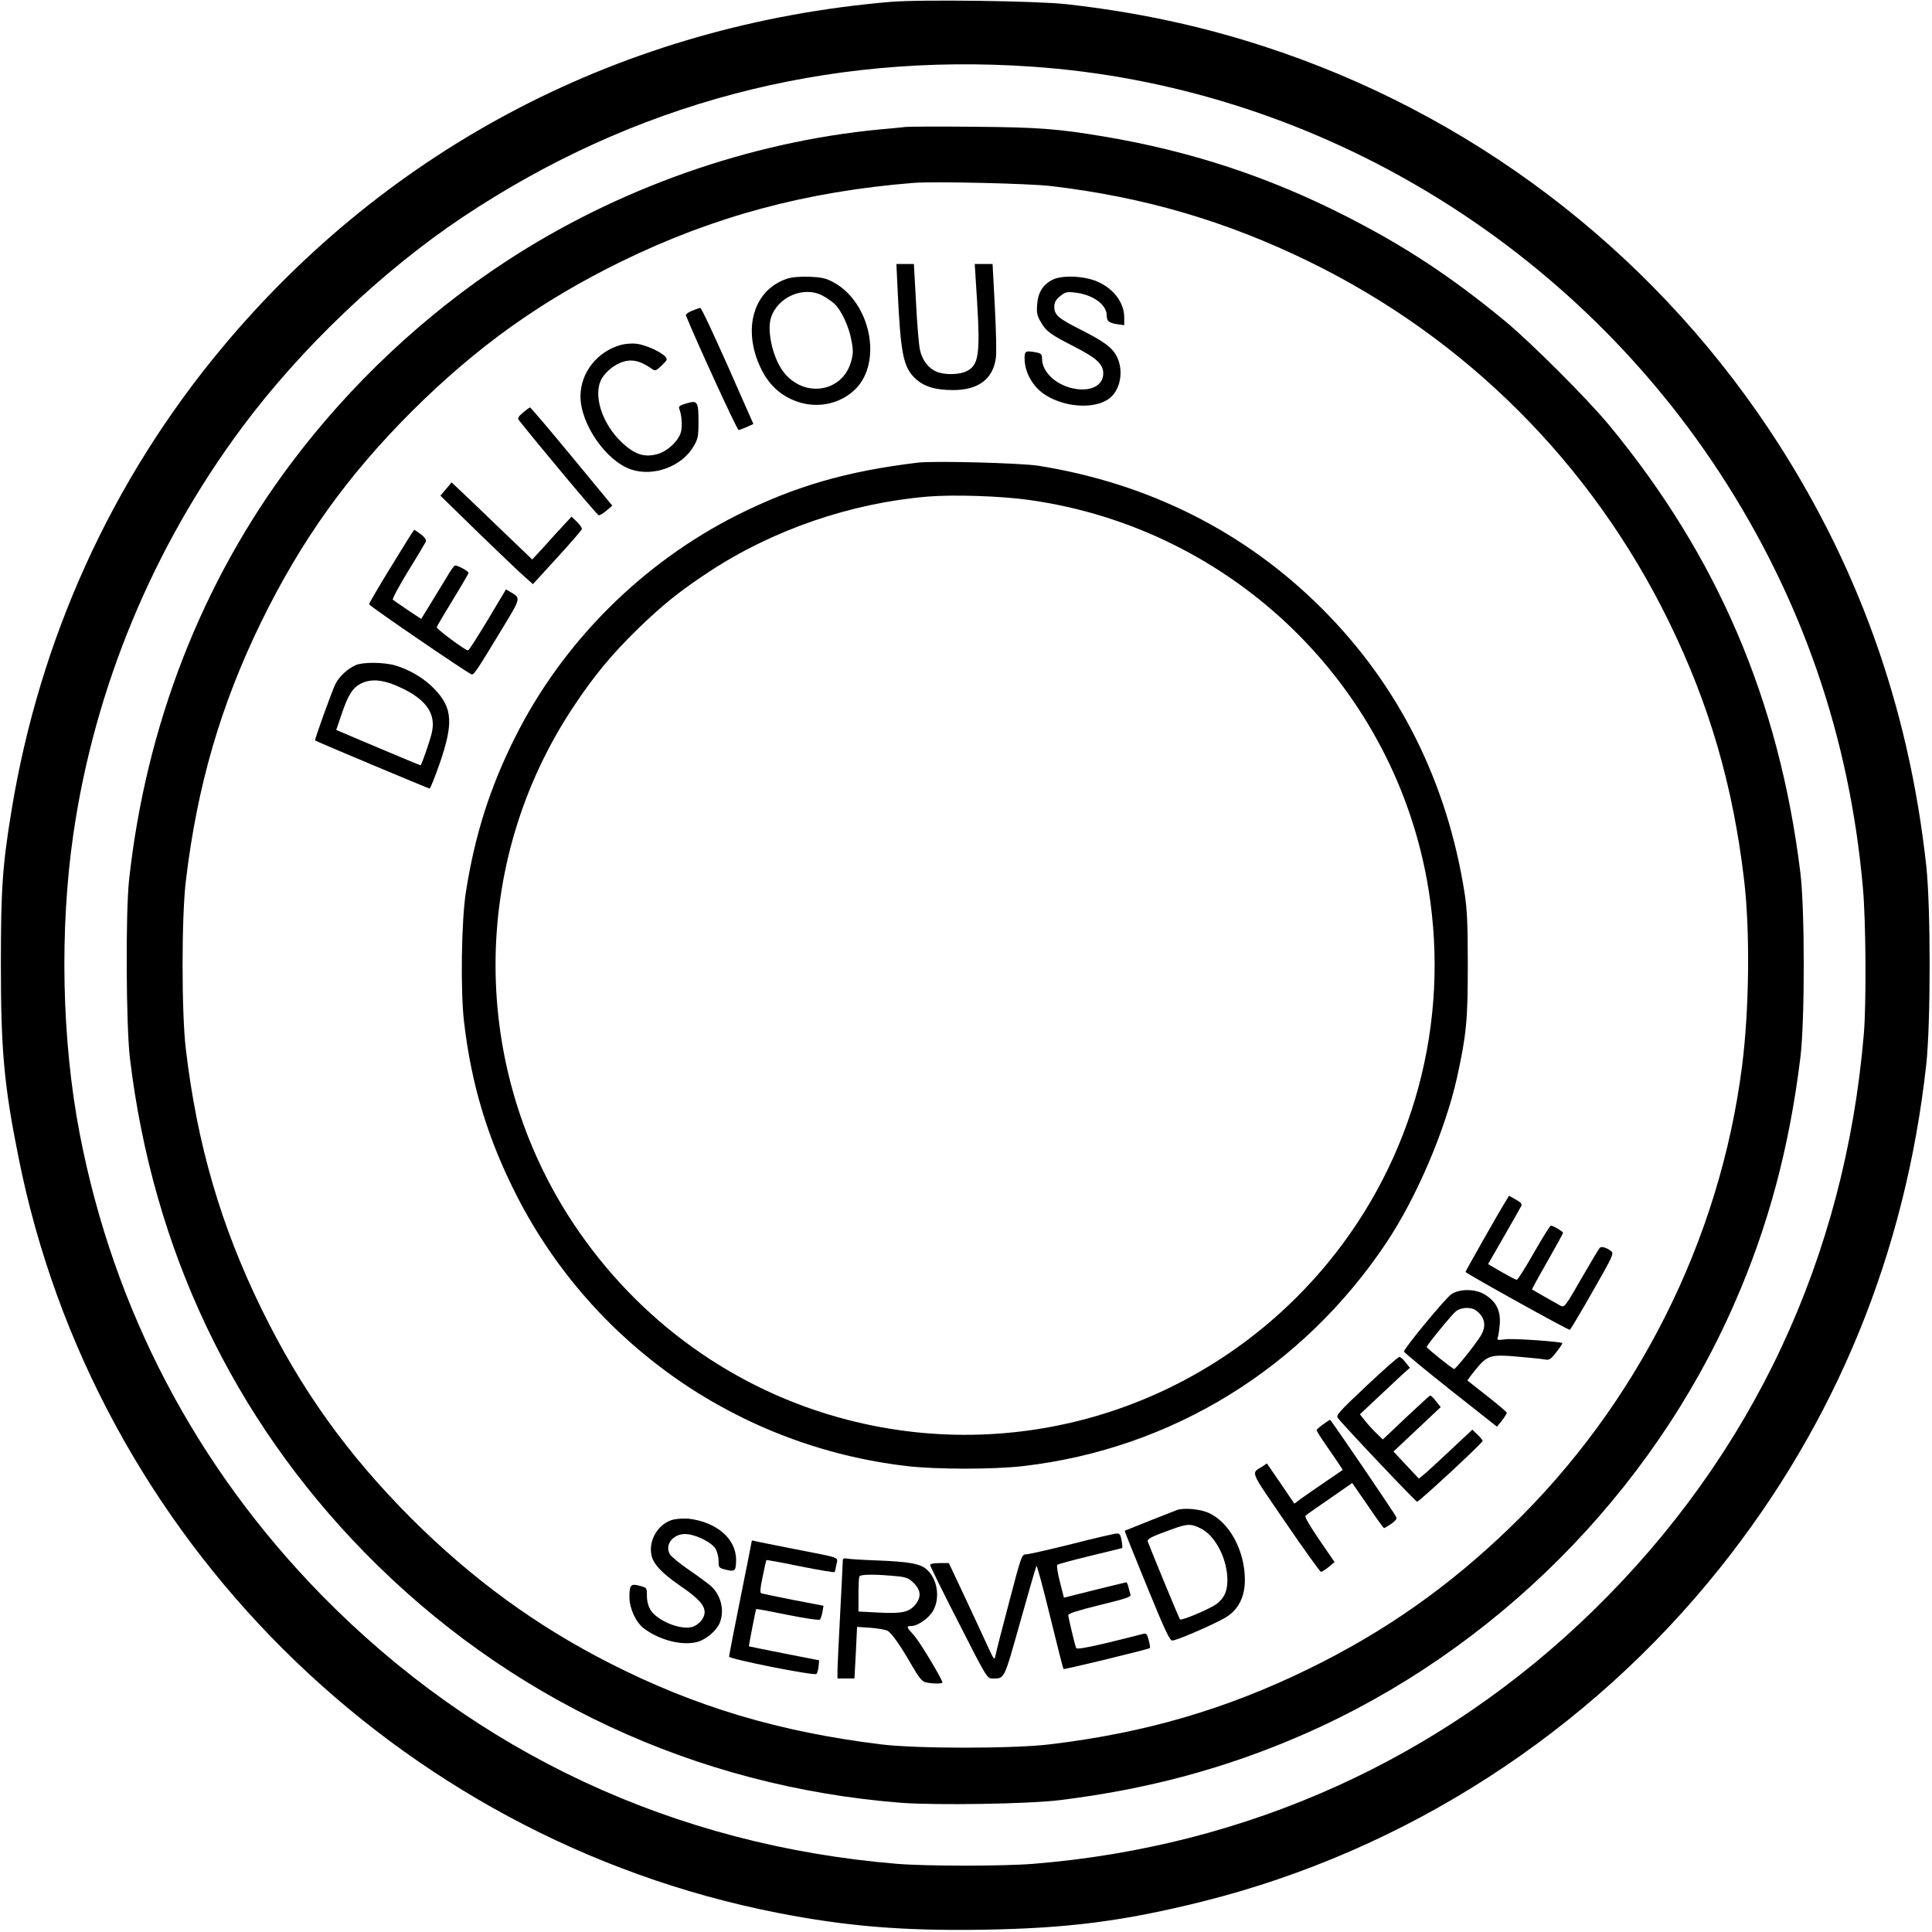 <?xml version="1.0" encoding="UTF-8" standalone="yes"?>
<svg version="1.0" xmlns="http://www.w3.org/2000/svg" width="292.100mm" height="292.100mm" viewBox="0 0 1105 1105" preserveAspectRatio="xMidYMid meet">
  <g transform="translate(0,1105) scale(0.1,-0.1)" fill="#000000" stroke="none">
    <path d="M5090 11039 c-1520 -130 -2862 -826 -3824 -1983 -628 -755 -1039
-1660 -1200 -2641 -52 -316 -61 -451 -61 -880 0 -491 18 -692 101 -1105 433
-2172 2161 -3892 4339 -4320 398 -78 720 -104 1177 -97 487 8 806 49 1258 162
1159 290 2206 965 2958 1908 663 831 1060 1800 1179 2877 26 237 26 903 0
1140 -101 918 -398 1741 -899 2494 -692 1038 -1713 1811 -2899 2194 -359 116
-720 193 -1119 238 -169 19 -840 28 -1010 13z m810 -370 c1583 -108 3052 -974
3933 -2319 471 -720 746 -1514 822 -2380 17 -191 20 -657 5 -835 -108 -1279
-637 -2407 -1546 -3295 -868 -848 -1979 -1351 -3203 -1450 -174 -14 -611 -14
-782 0 -1274 106 -2404 634 -3289 1536 -718 733 -1190 1632 -1384 2639 -103
535 -116 1168 -36 1718 122 835 455 1637 964 2322 337 453 800 894 1262 1203
975 650 2076 942 3254 861z"/>
    <path d="M5180 10324 c-19 -2 -84 -9 -145 -14 -749 -71 -1505 -338 -2144 -757
-463 -303 -888 -702 -1224 -1150 -513 -682 -833 -1504 -929 -2388 -20 -188
-17 -831 5 -1017 131 -1093 588 -2056 1342 -2827 821 -839 1893 -1339 3068
-1432 199 -15 728 -7 907 15 505 62 954 183 1395 376 1089 476 1989 1376 2465
2465 194 442 314 892 377 1405 26 209 26 851 0 1060 -121 982 -473 1806 -1091
2555 -125 152 -446 472 -596 597 -308 254 -574 430 -915 603 -442 225 -887
371 -1380 454 -268 45 -379 53 -745 56 -195 2 -371 1 -390 -1z m830 -338 c534
-63 1001 -200 1475 -431 900 -439 1618 -1157 2060 -2060 231 -473 366 -934
430 -1475 35 -293 30 -741 -11 -1065 -127 -998 -601 -1941 -1328 -2642 -350
-338 -715 -595 -1151 -808 -475 -232 -937 -367 -1483 -432 -210 -25 -757 -25
-962 0 -580 71 -1061 214 -1550 463 -420 213 -789 482 -1136 828 -369 370
-632 737 -859 1201 -232 475 -367 937 -432 1483 -25 208 -25 756 0 964 65 546
200 1008 432 1483 227 464 492 834 859 1201 372 370 737 632 1201 859 528 258
1057 400 1670 449 120 9 656 -3 785 -18z"/>
    <path d="M5134 9388 c17 -357 32 -434 96 -498 50 -50 117 -71 221 -71 145 0
229 63 245 185 4 26 1 157 -6 292 l-13 244 -51 0 -51 0 13 -207 c19 -313 10
-373 -62 -407 -41 -20 -125 -21 -169 -2 -48 20 -84 68 -96 128 -6 29 -16 151
-22 271 l-12 217 -50 0 -50 0 7 -152z"/>
    <path d="M4502 9456 c-192 -63 -258 -287 -151 -511 50 -106 130 -173 239 -201
108 -27 223 3 301 79 158 154 89 496 -123 612 -45 24 -67 29 -138 32 -54 2
-101 -2 -128 -11z m203 -97 c22 -12 53 -33 68 -47 40 -38 83 -131 97 -210 11
-58 10 -76 -3 -123 -53 -180 -282 -207 -394 -45 -56 82 -87 228 -63 300 39
119 188 182 295 125z"/>
    <path d="M6024 9452 c-58 -28 -87 -73 -92 -143 -4 -49 0 -65 21 -101 31 -54
55 -71 194 -142 125 -64 163 -99 163 -152 0 -71 -75 -107 -175 -85 -99 22
-175 95 -175 169 0 25 -5 30 -31 36 -63 12 -69 9 -69 -33 0 -81 47 -164 119
-210 119 -76 298 -82 374 -13 57 51 73 153 36 230 -26 53 -72 88 -209 157
-127 64 -150 84 -150 130 0 25 8 40 32 60 29 24 38 27 84 22 103 -11 184 -68
184 -132 0 -32 12 -41 58 -49 l42 -6 0 45 c0 84 -61 165 -155 205 -73 32 -196
37 -251 12z"/>
    <path d="M3957 9272 c-21 -8 -36 -20 -34 -26 58 -144 293 -656 301 -655 6 0
28 8 48 17 l37 17 -147 333 c-81 182 -151 332 -157 331 -5 -1 -27 -8 -48 -17z"/>
    <path d="M3550 9077 c-135 -38 -230 -159 -230 -294 0 -158 146 -369 289 -418
128 -43 290 16 358 132 25 43 28 57 28 138 0 118 -5 127 -68 108 -39 -11 -47
-17 -42 -31 13 -31 18 -90 11 -127 -10 -53 -79 -118 -139 -133 -73 -19 -126
-1 -198 65 -116 108 -170 276 -117 368 31 52 95 96 150 102 43 5 83 -9 140
-49 15 -11 23 -7 53 22 33 32 34 35 18 52 -25 27 -112 66 -163 72 -25 3 -65 0
-90 -7z"/>
    <path d="M2991 8690 c-25 -21 -32 -33 -24 -42 94 -120 448 -544 457 -545 6 -1
26 10 44 26 l34 29 -232 281 c-128 155 -235 281 -239 281 -3 -1 -21 -14 -40
-30z"/>
    <path d="M5250 8404 c-408 -49 -704 -135 -1032 -299 -546 -275 -999 -727
-1272 -1272 -143 -285 -230 -558 -281 -883 -26 -160 -32 -567 -11 -744 42
-363 138 -677 305 -1002 438 -851 1272 -1427 2226 -1539 169 -20 501 -20 669
0 850 99 1598 561 2077 1280 172 258 336 643 403 945 53 243 61 324 61 640 0
235 -4 318 -18 410 -100 638 -376 1190 -817 1630 -438 438 -989 715 -1620 816
-101 16 -598 29 -690 18z m640 -214 c1165 -165 2092 -1068 2280 -2224 125
-766 -85 -1544 -577 -2141 -668 -809 -1733 -1157 -2744 -896 -641 165 -1196
562 -1568 1121 -595 895 -596 2064 -1 2958 118 178 220 301 371 448 141 136
236 213 405 324 365 240 810 393 1252 430 149 12 422 3 582 -20z"/>
    <path d="M2551 8253 l-32 -38 218 -213 c120 -116 239 -230 265 -252 l46 -41
139 152 c76 83 139 156 141 163 1 6 -11 25 -28 41 l-31 30 -42 -45 c-23 -25
-74 -80 -112 -123 l-71 -77 -194 186 c-107 103 -211 203 -231 221 l-36 34 -32
-38z"/>
    <path d="M2238 7811 c-71 -115 -128 -213 -127 -217 0 -9 563 -394 586 -401 13
-5 31 23 177 264 105 173 105 172 49 205 l-29 17 -104 -174 c-58 -96 -108
-175 -113 -175 -16 0 -182 123 -179 133 2 7 44 78 93 158 49 80 89 149 89 152
0 11 -70 48 -79 42 -6 -3 -27 -33 -47 -68 -21 -34 -62 -101 -91 -149 l-54 -88
-77 51 c-42 29 -81 55 -85 59 -5 4 35 77 87 163 53 85 98 162 102 170 3 9 -7
25 -29 41 -19 14 -36 26 -38 26 -2 0 -61 -94 -131 -209z"/>
    <path d="M2035 7246 c-46 -20 -94 -64 -116 -107 -20 -40 -121 -321 -117 -324
10 -7 648 -275 655 -275 4 0 30 64 57 141 80 232 75 319 -28 427 -56 60 -143
112 -225 136 -66 19 -185 20 -226 2z m270 -135 c138 -68 190 -148 164 -255
-10 -43 -56 -176 -63 -183 -1 -1 -110 44 -242 100 l-241 102 28 82 c39 117 65
159 113 183 62 32 137 22 241 -29z"/>
    <path d="M8617 4188 c-39 -61 -237 -411 -235 -413 25 -21 590 -335 597 -331 4
3 64 103 131 221 117 205 122 216 104 230 -27 20 -55 28 -64 18 -5 -4 -52 -83
-105 -175 -91 -159 -98 -167 -118 -157 -22 12 -159 90 -165 94 -1 1 38 73 88
160 49 86 90 160 90 164 0 7 -57 41 -70 41 -5 0 -48 -70 -97 -155 -48 -85 -92
-155 -98 -155 -5 0 -45 21 -87 45 l-77 45 91 158 c49 86 94 164 98 173 7 12 0
21 -30 38 l-39 22 -14 -23z"/>
    <path d="M8301 3648 c-32 -21 -271 -310 -271 -328 0 -5 120 -104 266 -220
l266 -210 29 36 c16 21 28 41 27 45 -2 4 -52 47 -113 95 -60 47 -111 87 -112
88 -1 1 20 30 47 63 67 82 85 88 248 73 70 -6 138 -13 152 -16 21 -4 32 4 62
43 20 26 35 49 34 51 -10 9 -280 28 -324 22 -46 -6 -52 -4 -46 9 4 9 9 44 12
78 5 76 -19 126 -81 166 -54 36 -145 38 -196 5z m145 -96 c48 -38 56 -88 23
-142 -31 -51 -143 -190 -152 -190 -9 0 -157 119 -157 126 0 10 143 185 167
204 32 25 90 26 119 2z"/>
    <path d="M7816 3124 c-159 -150 -176 -168 -164 -184 27 -38 444 -478 453 -479
11 -1 375 336 375 348 0 4 -13 20 -30 36 l-29 28 -127 -119 c-69 -65 -138
-128 -153 -140 l-26 -21 -72 77 -73 78 135 127 135 127 -27 34 c-14 19 -29 33
-34 32 -4 -2 -67 -59 -139 -127 l-131 -124 -35 34 c-20 19 -49 51 -66 72 l-30
38 98 92 c55 51 119 111 143 134 l45 40 -25 31 c-13 17 -29 31 -35 31 -7 1
-91 -74 -188 -165z"/>
    <path d="M7567 2903 c-20 -14 -37 -29 -37 -33 0 -4 26 -45 58 -91 32 -46 66
-96 75 -110 l17 -26 -92 -63 c-51 -35 -114 -78 -139 -96 l-46 -34 -78 115 -79
115 -25 -17 c-67 -42 -78 -14 132 -321 105 -155 197 -281 202 -282 6 0 26 13
45 28 l33 28 -88 128 c-57 84 -84 131 -78 137 6 6 68 50 139 98 l128 89 89
-129 c48 -71 90 -129 93 -129 2 0 20 10 39 23 22 14 34 28 32 38 -4 14 -375
559 -380 559 -1 0 -19 -12 -40 -27z"/>
    <path d="M6730 2413 c-19 -7 -294 -116 -297 -118 -2 -1 55 -143 126 -316 107
-262 132 -314 147 -312 33 3 265 105 312 137 68 45 102 116 102 210 0 165 -87
328 -205 382 -48 23 -144 32 -185 17z m136 -104 c84 -40 154 -174 154 -297 0
-63 -18 -102 -62 -136 -40 -29 -201 -97 -209 -88 -5 5 -154 366 -184 444 -6
16 16 28 145 74 80 29 102 30 156 3z"/>
    <path d="M3852 2359 c-83 -20 -142 -112 -127 -199 9 -53 58 -106 164 -179 104
-71 141 -111 141 -152 0 -35 -35 -75 -74 -85 -69 -17 -199 38 -236 99 -12 20
-20 50 -20 79 0 47 0 47 -41 58 -51 14 -59 6 -59 -65 0 -64 37 -144 82 -178
89 -68 219 -101 306 -78 51 14 110 64 128 108 29 69 9 157 -48 210 -13 12 -68
53 -123 91 -55 37 -106 79 -114 93 -33 59 27 125 104 114 60 -8 138 -50 158
-84 9 -16 17 -47 17 -69 0 -38 1 -40 42 -50 51 -13 58 -6 58 57 0 120 -111
216 -272 235 -24 2 -62 0 -86 -5z"/>
    <path d="M6130 2219 c-129 -32 -247 -59 -261 -59 -25 0 -27 -5 -97 -272 -40
-150 -75 -288 -78 -305 -6 -32 -8 -29 -49 60 -23 50 -81 176 -130 280 l-88
187 -54 0 c-32 0 -53 -4 -53 -11 0 -6 73 -155 163 -330 158 -311 163 -319 192
-319 72 0 65 -14 160 323 48 172 90 316 93 321 3 5 38 -125 78 -289 40 -163
74 -299 77 -301 4 -4 487 113 494 120 2 2 -1 23 -7 45 -8 33 -15 41 -28 37 -9
-3 -99 -25 -200 -50 -125 -30 -185 -40 -187 -32 -10 28 -45 176 -45 188 0 10
55 27 180 58 147 36 179 46 176 59 -3 9 -8 28 -12 44 -3 15 -9 27 -13 27 -3
-1 -85 -20 -181 -44 l-175 -44 -23 91 c-13 49 -19 93 -15 97 4 4 89 27 188 51
99 24 182 44 183 45 2 2 1 21 -3 43 -6 34 -11 41 -28 40 -12 0 -128 -27 -257
-60z"/>
    <path d="M4300 2238 c0 -2 -29 -150 -65 -328 -36 -178 -65 -329 -65 -335 0
-14 488 -111 500 -99 4 5 10 25 12 43 l3 35 -200 39 c-110 22 -201 40 -202 41
-1 1 39 210 42 213 1 2 82 -13 179 -33 98 -20 182 -32 186 -27 4 4 10 24 14
43 l6 36 -172 33 c-95 19 -178 36 -184 38 -8 3 -6 31 8 95 10 51 20 93 21 95
2 2 90 -14 196 -36 105 -21 193 -36 195 -32 2 3 6 23 10 43 8 44 33 35 -239
88 -115 23 -218 43 -227 46 -10 3 -18 4 -18 2z"/>
    <path d="M4820 2118 c0 -13 -7 -149 -15 -303 -8 -154 -15 -299 -15 -322 l0
-43 49 0 48 0 8 148 7 147 76 -5 c42 -3 86 -11 98 -17 25 -14 75 -86 142 -203
34 -59 55 -86 73 -91 32 -9 99 -11 99 -2 0 18 -130 234 -162 269 -44 48 -46
54 -17 54 37 0 100 43 125 86 44 75 25 190 -41 242 -37 29 -100 40 -275 47
-85 3 -165 8 -177 11 -19 3 -23 0 -23 -18z m319 -84 c45 -5 61 -12 88 -39 41
-41 43 -81 7 -124 -35 -42 -78 -51 -210 -44 l-114 6 0 93 c0 51 2 99 5 107 6
14 92 14 224 1z"/>
  </g>
</svg>